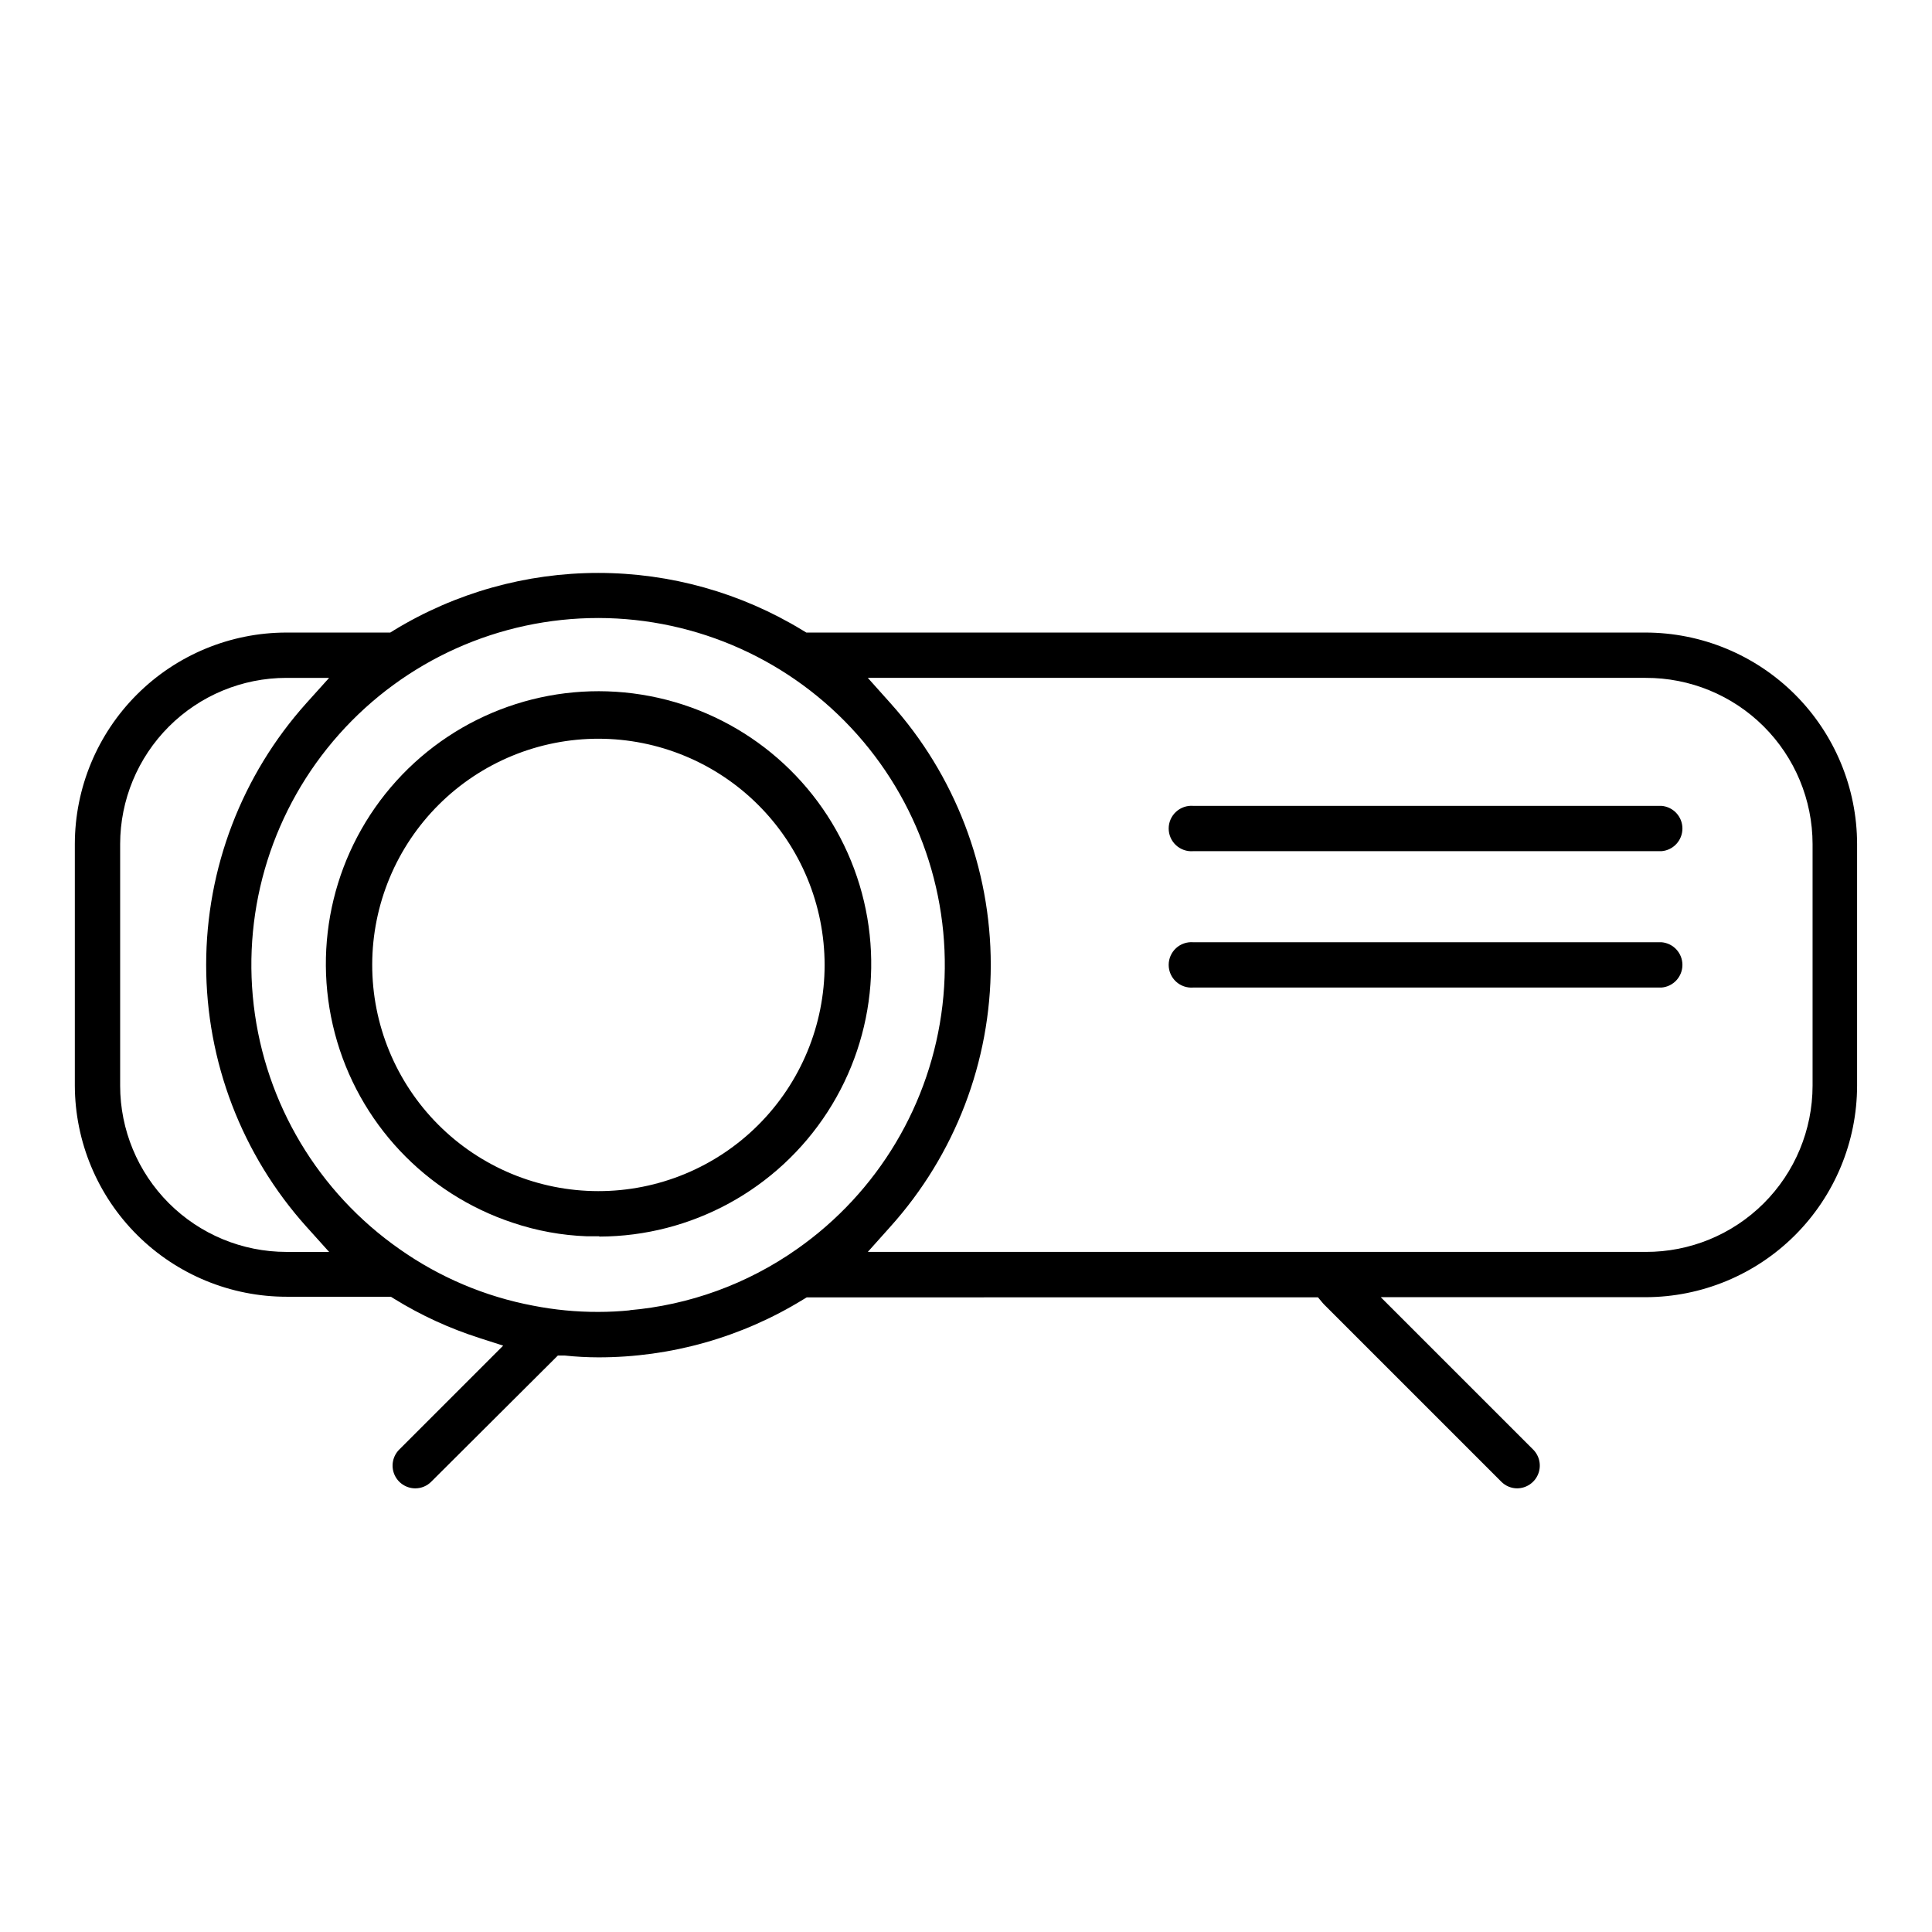 <?xml version="1.0" encoding="UTF-8"?>
<!-- Uploaded to: SVG Repo, www.svgrepo.com, Generator: SVG Repo Mixer Tools -->
<svg fill="#000000" width="800px" height="800px" version="1.1" viewBox="144 144 512 512" xmlns="http://www.w3.org/2000/svg">
 <g>
  <path d="m460.22 369.57c-1.676 0.137-3.332-0.438-4.57-1.578-1.234-1.137-1.938-2.742-1.938-4.426 0-1.68 0.703-3.285 1.938-4.426 1.238-1.141 2.894-1.711 4.57-1.578h124.1c3.129 0.254 5.539 2.867 5.539 6.004 0 3.137-2.41 5.75-5.539 6.004z"/>
  <path d="m460.22 405.71c-1.676 0.133-3.332-0.438-4.57-1.578-1.234-1.141-1.938-2.742-1.938-4.426 0-1.68 0.703-3.285 1.938-4.426 1.238-1.141 2.894-1.711 4.57-1.578h124.1c3.129 0.254 5.539 2.867 5.539 6.004s-2.41 5.75-5.539 6.004z"/>
  <path d="m302.78 471.63h-3.188c-6.699-0.238-13.324-1.445-19.68-3.582-23.195-7.676-40.941-26.555-47.168-50.18-6.227-23.629-0.098-48.801 16.301-66.918 16.395-18.113 40.832-26.719 64.961-22.867 24.129 3.848 44.676 19.629 54.621 41.945 9.949 22.316 7.941 48.148-5.328 68.664-13.27 20.516-36.008 32.938-60.438 33.016zm0-131.86c-15.906-0.051-31.188 6.223-42.469 17.441-11.277 11.219-17.637 26.461-17.672 42.371-0.035 15.91 6.258 31.184 17.488 42.449 11.23 11.27 26.48 17.613 42.391 17.629 15.91 0.02 31.176-6.289 42.43-17.535 11.258-11.242 17.582-26.5 17.582-42.41-0.012-15.895-6.328-31.137-17.57-42.375-11.238-11.242-26.48-17.559-42.375-17.57z"/>
  <path d="m546.1 538.43c-1.594 0.004-3.129-0.637-4.25-1.773l-46.996-46.996-0.355-0.395-1.219-1.457-135.48 0.004-0.984 0.59c-16.316 10.02-35.09 15.32-54.238 15.309-2.957-0.008-5.914-0.164-8.855-0.473h-1.891l-33.535 33.418c-1.121 1.137-2.652 1.777-4.25 1.773-2.43-0.008-4.621-1.477-5.551-3.723-0.93-2.246-0.414-4.828 1.301-6.551l27.551-27.551-6.258-2.008v-0.004c-7.91-2.519-15.484-5.996-22.555-10.352l-0.945-0.59h-27.551c-14.863 0.023-29.133-5.856-39.668-16.34-10.539-10.488-16.484-24.723-16.539-39.59v-64.039c0.023-14.859 5.934-29.102 16.441-39.609 10.508-10.508 24.75-16.418 39.609-16.438h27.551l0.945-0.59v-0.004c16.312-9.945 35.051-15.207 54.16-15.207 19.105 0 37.844 5.262 54.16 15.207l0.984 0.59h222.3v0.004c14.879-0.012 29.152 5.887 39.688 16.395 10.531 10.512 16.457 24.773 16.48 39.652v64.039c-0.023 14.859-5.934 29.102-16.441 39.609-10.504 10.508-24.75 16.418-39.609 16.441h-70.18l40.426 40.422c1.688 1.723 2.184 4.293 1.254 6.519-0.926 2.231-3.094 3.691-5.508 3.715zm-243.52-230.65c-26.25-0.016-51.254 11.191-68.707 30.801-17.457 19.605-25.691 45.742-22.633 71.812 3.059 26.074 17.121 49.594 38.637 64.629 10.598 7.477 22.68 12.594 35.426 14.996 5.676 1.113 11.453 1.668 17.238 1.652 2.852 0 5.703-0.145 8.543-0.434h-0.434c16.023-1.359 31.402-6.957 44.555-16.215 21.477-15.051 35.5-38.555 38.555-64.598 3.051-26.047-5.168-52.156-22.582-71.762-17.414-19.605-42.375-30.84-68.598-30.883zm77.383 22.555c17.125 19.047 26.602 43.758 26.602 69.371 0 25.617-9.477 50.324-26.602 69.371l-5.984 6.691h206.13c11.715 0.043 22.961-4.578 31.262-12.84 8.301-8.266 12.969-19.492 12.98-31.203v-64.039c-0.012-11.711-4.68-22.938-12.98-31.203-8.301-8.262-19.547-12.883-31.262-12.84h-206.13zm-160.08-6.691c-11.68 0.008-22.875 4.652-31.133 12.91-8.258 8.258-12.902 19.457-12.91 31.133v64.039c0.008 11.68 4.652 22.875 12.91 31.133 8.258 8.258 19.453 12.902 31.133 12.91h11.336l-6.023-6.691c-17.102-19.059-26.562-43.762-26.562-69.371s9.461-50.312 26.562-69.371l6.023-6.691z"/>
 </g>
</svg>